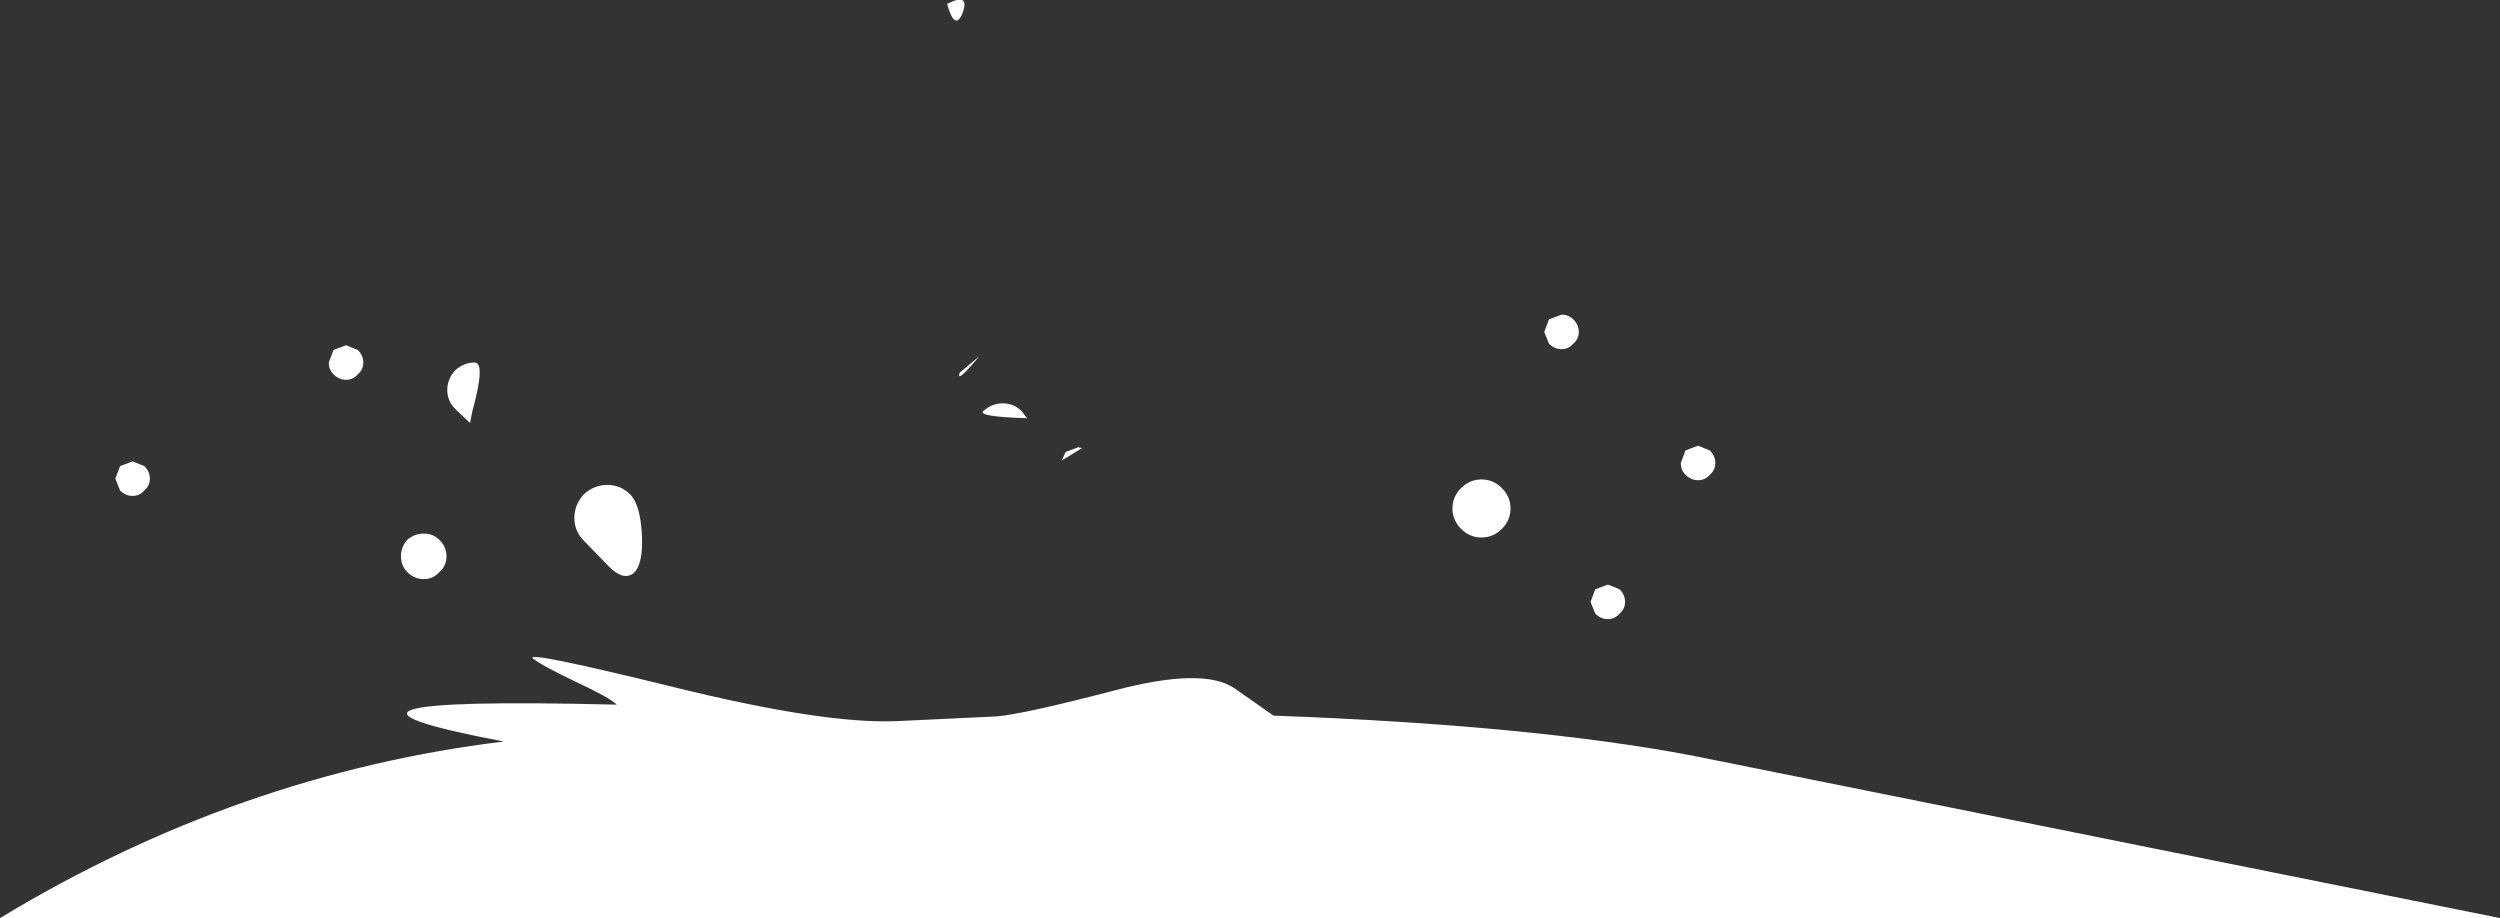 <?xml version="1.0" encoding="UTF-8" standalone="no"?>
<svg xmlns:xlink="http://www.w3.org/1999/xlink" height="58.5px" width="159.3px" xmlns="http://www.w3.org/2000/svg">
  <rect width="100%" height="100%" fill="#333333" stroke="none"/>
  <g transform="matrix(1.0, 0.0, 0.0, 1.0, 274.85, 57.9)">
    <path d="M-252.05 -35.6 Q-251.7 -35.25 -251.7 -34.8 -251.7 -34.35 -252.05 -34.05 -252.35 -33.7 -252.8 -33.7 -253.25 -33.7 -253.6 -34.05 -253.9 -34.35 -253.9 -34.8 L-253.6 -35.6 -252.8 -35.9 -252.05 -35.6 M-244.6 -34.8 Q-243.9 -34.8 -244.75 -31.7 L-244.9 -30.95 -245.85 -31.85 Q-246.35 -32.35 -246.35 -33.05 -246.35 -33.75 -245.85 -34.3 -245.3 -34.8 -244.6 -34.8 M-246.85 -23.5 Q-246.4 -23.05 -246.4 -22.45 -246.4 -21.85 -246.85 -21.45 -247.25 -21.0 -247.85 -21.0 -248.45 -21.0 -248.9 -21.45 -249.3 -21.85 -249.3 -22.45 -249.3 -23.05 -248.9 -23.5 -248.45 -23.9 -247.85 -23.9 -247.25 -23.9 -246.85 -23.5 M-265.65 -28.2 Q-265.3 -27.85 -265.3 -27.4 -265.3 -26.95 -265.65 -26.65 -265.95 -26.3 -266.4 -26.3 -266.85 -26.3 -267.2 -26.65 L-267.5 -27.4 -267.2 -28.2 -266.4 -28.5 -265.65 -28.2 M-214.5 -57.65 Q-213.05 -58.4 -213.5 -57.1 -214.0 -55.85 -214.5 -57.65 M-207.2 -28.55 L-206.95 -29.1 -206.15 -29.4 -205.9 -29.35 -207.2 -28.55 M-210.95 -32.2 Q-210.25 -32.2 -209.75 -31.7 L-209.4 -31.25 Q-212.55 -31.35 -212.2 -31.7 -211.65 -32.2 -210.95 -32.2 M-213.7 -34.15 L-212.45 -35.2 Q-213.95 -33.4 -213.7 -34.15 M-238.25 -24.9 Q-238.25 -25.75 -237.65 -26.4 -237.0 -27.0 -236.15 -27.0 -235.3 -27.0 -234.7 -26.4 -234.05 -25.75 -233.95 -23.85 -233.85 -22.0 -234.45 -21.4 -235.1 -20.85 -236.05 -21.8 L-237.65 -23.45 Q-238.25 -24.05 -238.25 -24.9 M-238.15 -14.45 Q-240.35 -15.5 -240.9 -15.95 -241.4 -16.45 -231.85 -14.1 -222.3 -11.75 -217.7 -11.95 L-211.35 -12.25 Q-209.6 -12.4 -203.85 -13.9 -198.2 -15.4 -196.2 -14.05 L-193.7 -12.3 Q-177.25 -11.7 -167.0 -9.75 L-115.55 0.6 -274.85 0.6 Q-259.65 -8.6 -242.75 -10.65 -258.0 -13.55 -235.55 -13.0 -236.0 -13.45 -238.15 -14.45 M-174.6 -36.0 Q-174.9 -35.65 -175.35 -35.65 -175.8 -35.65 -176.15 -36.0 L-176.45 -36.75 -176.15 -37.55 -175.35 -37.85 Q-174.9 -37.85 -174.6 -37.55 -174.25 -37.2 -174.25 -36.75 -174.25 -36.3 -174.6 -36.0 M-181.75 -24.2 Q-182.3 -24.75 -182.3 -25.5 -182.3 -26.25 -181.75 -26.8 -181.2 -27.35 -180.45 -27.35 -179.7 -27.35 -179.15 -26.8 -178.6 -26.25 -178.6 -25.5 -178.6 -24.75 -179.15 -24.2 -179.7 -23.65 -180.45 -23.65 -181.2 -23.65 -181.75 -24.2 M-165.9 -29.2 Q-165.55 -28.85 -165.55 -28.4 -165.55 -27.95 -165.9 -27.65 -166.2 -27.3 -166.65 -27.3 -167.1 -27.3 -167.45 -27.65 -167.75 -27.95 -167.75 -28.4 L-167.45 -29.2 -166.65 -29.5 -165.9 -29.2 M-171.65 -20.35 Q-171.3 -20.0 -171.3 -19.55 -171.3 -19.1 -171.65 -18.8 -171.95 -18.45 -172.4 -18.45 -172.85 -18.45 -173.2 -18.8 L-173.5 -19.55 -173.2 -20.35 -172.4 -20.65 -171.65 -20.35" fill="#ffffff" fill-rule="evenodd" stroke="none"/>
  </g>
</svg>
